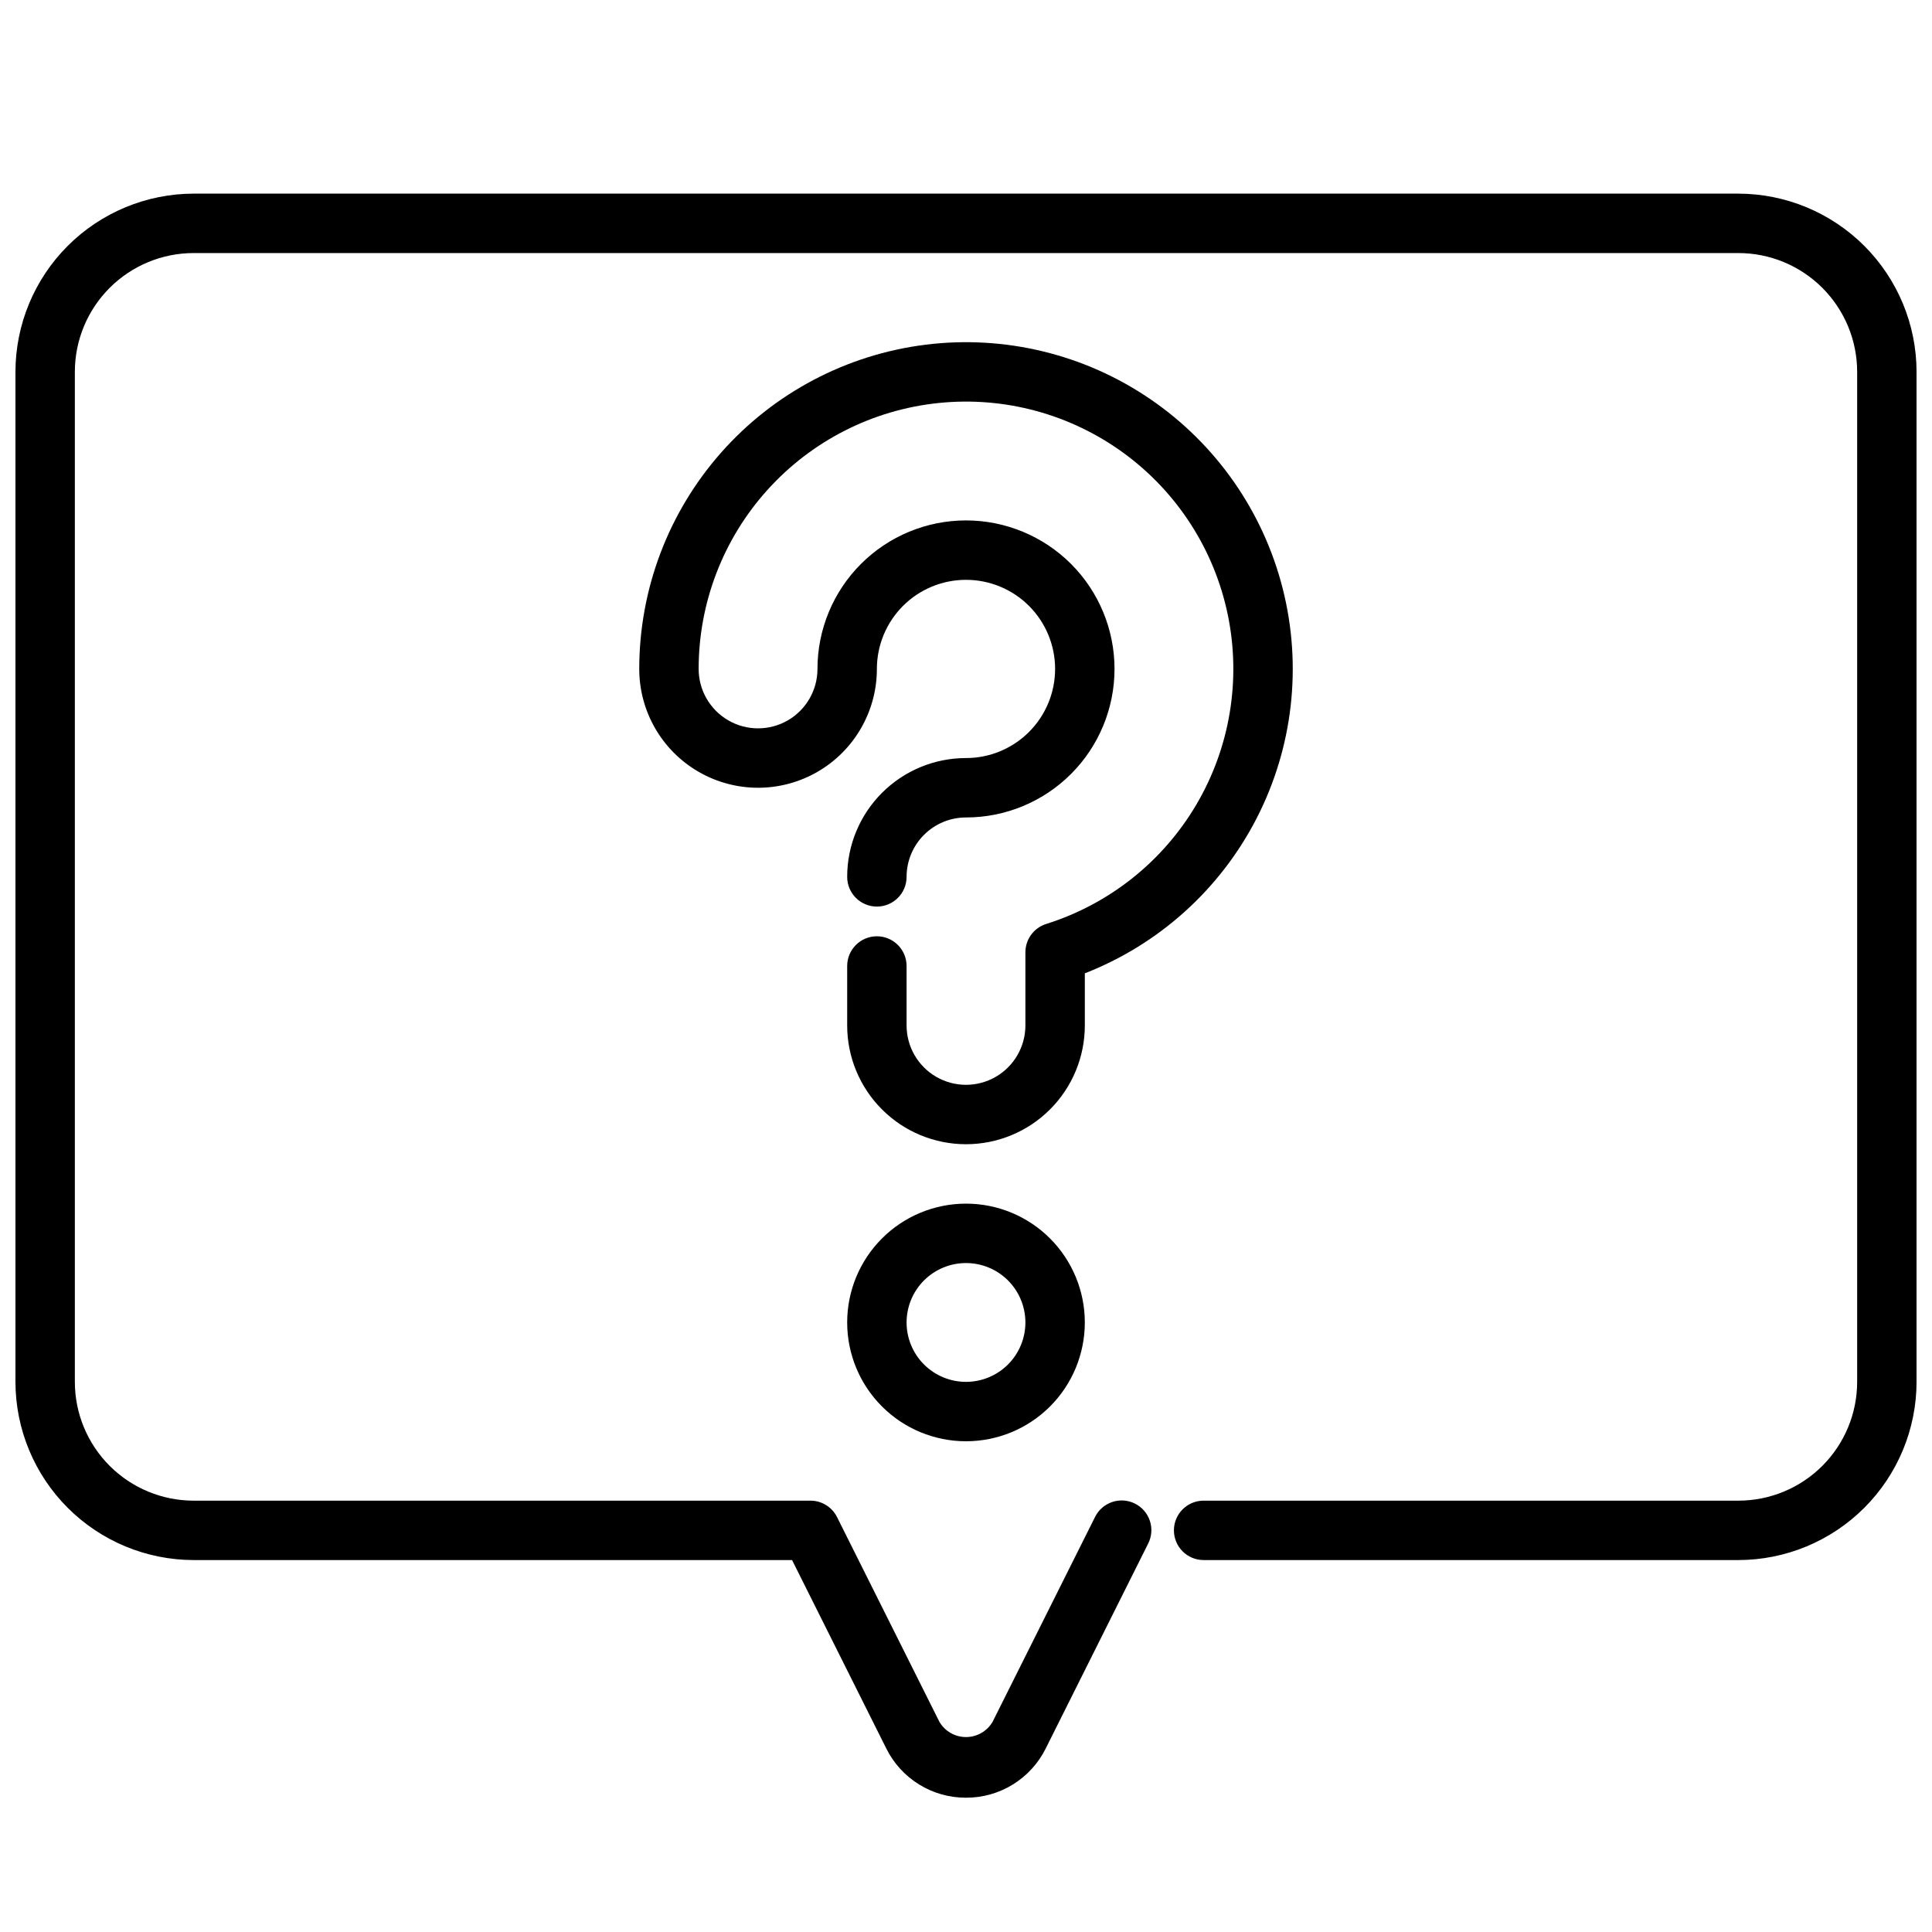 <?xml version="1.0" encoding="UTF-8"?>
<!-- Uploaded to: ICON Repo, www.svgrepo.com, Generator: ICON Repo Mixer Tools -->
<svg width="800px" height="800px" version="1.1" viewBox="144 144 512 512" xmlns="http://www.w3.org/2000/svg">
 <defs>
  <clipPath id="a">
   <path d="m148.09 195h503.81v426h-503.81z"/>
  </clipPath>
 </defs>
 <g clip-path="url(#a)">
  <path d="m400 620.41c-4.391 0.016-8.695-1.199-12.43-3.508-3.734-2.305-6.75-5.613-8.699-9.543l-24.965-49.926h-158.58c-12.52-0.012-24.527-4.992-33.383-13.848-8.855-8.855-13.836-20.859-13.848-33.383v-267.65c0.012-12.523 4.992-24.531 13.848-33.387 8.855-8.852 20.863-13.832 33.383-13.848h409.35c12.523 0.016 24.527 4.996 33.383 13.848 8.855 8.855 13.836 20.863 13.848 33.387v267.65c-0.012 12.523-4.992 24.527-13.848 33.383-8.855 8.855-20.859 13.836-33.383 13.848h-141.7c-4.348 0-7.875-3.523-7.875-7.871s3.527-7.871 7.875-7.871h141.7c8.352 0 16.359-3.316 22.266-9.223 5.902-5.906 9.223-13.914 9.223-22.266v-267.65c0-8.352-3.32-16.359-9.223-22.266-5.906-5.906-13.914-9.223-22.266-9.223h-409.35c-8.348 0-16.359 3.316-22.266 9.223-5.902 5.906-9.223 13.914-9.223 22.266v267.65c0 8.352 3.32 16.359 9.223 22.266 5.906 5.906 13.918 9.223 22.266 9.223h163.46c2.981 0 5.703 1.688 7.035 4.352l27.137 54.27c1.469 2.496 4.148 4.027 7.043 4.027 2.894 0 5.57-1.531 7.039-4.027l27.145-54.27c0.922-1.883 2.559-3.32 4.547-3.992 1.988-0.672 4.164-0.523 6.039 0.414 1.879 0.941 3.305 2.59 3.961 4.582 0.656 1.992 0.488 4.164-0.465 6.035l-27.137 54.277h0.004c-1.953 3.93-4.969 7.238-8.703 9.543-3.734 2.309-8.039 3.523-12.426 3.508z"/>
 </g>
 <path d="m400 447.23c-8.352 0-16.363-3.316-22.266-9.223-5.906-5.906-9.223-13.914-9.223-22.266v-15.742c0-4.348 3.523-7.875 7.871-7.875 4.348 0 7.871 3.527 7.871 7.875v15.742c0 5.625 3 10.824 7.871 13.637s10.875 2.812 15.746 0 7.871-8.012 7.871-13.637v-19.371c0-3.441 2.231-6.481 5.512-7.512 16.738-5.266 30.926-16.551 39.82-31.68 8.891-15.125 11.855-33.012 8.316-50.199-3.539-17.184-13.332-32.445-27.48-42.828-14.145-10.379-31.641-15.141-49.098-13.359-17.457 1.777-33.629 9.973-45.391 22.996-11.762 13.02-18.273 29.941-18.273 47.488 0 5.625 3.004 10.824 7.875 13.637 4.871 2.812 10.871 2.812 15.742 0s7.871-8.012 7.871-13.637c0-10.438 4.148-20.449 11.531-27.832 7.379-7.379 17.391-11.527 27.832-11.527 10.438 0 20.449 4.148 27.832 11.527 7.379 7.383 11.527 17.395 11.527 27.832 0 10.441-4.148 20.453-11.527 27.832-7.383 7.383-17.395 11.527-27.832 11.527-4.176 0-8.18 1.66-11.133 4.613-2.953 2.953-4.613 6.957-4.613 11.133 0 4.348-3.523 7.871-7.871 7.871-4.348 0-7.871-3.523-7.871-7.871 0-8.352 3.316-16.359 9.223-22.266 5.902-5.906 13.914-9.223 22.266-9.223 6.262 0 12.27-2.488 16.699-6.918 4.426-4.43 6.914-10.434 6.914-16.699 0-6.262-2.488-12.27-6.914-16.699-4.43-4.43-10.438-6.914-16.699-6.914-6.266 0-12.273 2.484-16.699 6.914-4.43 4.43-6.918 10.438-6.918 16.699 0 11.25-6.004 21.645-15.746 27.27-9.742 5.625-21.742 5.625-31.488 0-9.742-5.625-15.742-16.02-15.742-27.27 0-21.109 7.711-41.492 21.684-57.316 13.973-15.824 33.246-25.996 54.195-28.609 20.945-2.613 42.129 2.519 59.559 14.426s29.91 29.773 35.094 50.238c5.188 20.461 2.715 42.113-6.941 60.887-9.66 18.77-25.844 33.363-45.508 41.039v13.801c0 8.352-3.32 16.359-9.223 22.266-5.906 5.906-13.914 9.223-22.266 9.223z"/>
 <path d="m400 525.95c-8.352 0-16.363-3.316-22.266-9.223-5.906-5.902-9.223-13.914-9.223-22.266 0-8.348 3.316-16.359 9.223-22.262 5.902-5.906 13.914-9.223 22.266-9.223s16.359 3.316 22.266 9.223c5.902 5.902 9.223 13.914 9.223 22.262 0 8.352-3.32 16.363-9.223 22.266-5.906 5.906-13.914 9.223-22.266 9.223zm0-47.23c-4.176 0-8.18 1.66-11.133 4.609-2.953 2.953-4.613 6.961-4.613 11.133 0 4.176 1.66 8.184 4.613 11.133 2.953 2.953 6.957 4.613 11.133 4.613s8.18-1.66 11.133-4.613c2.949-2.949 4.609-6.957 4.609-11.133 0-4.172-1.66-8.18-4.609-11.133-2.953-2.949-6.957-4.609-11.133-4.609z"/>
</svg>